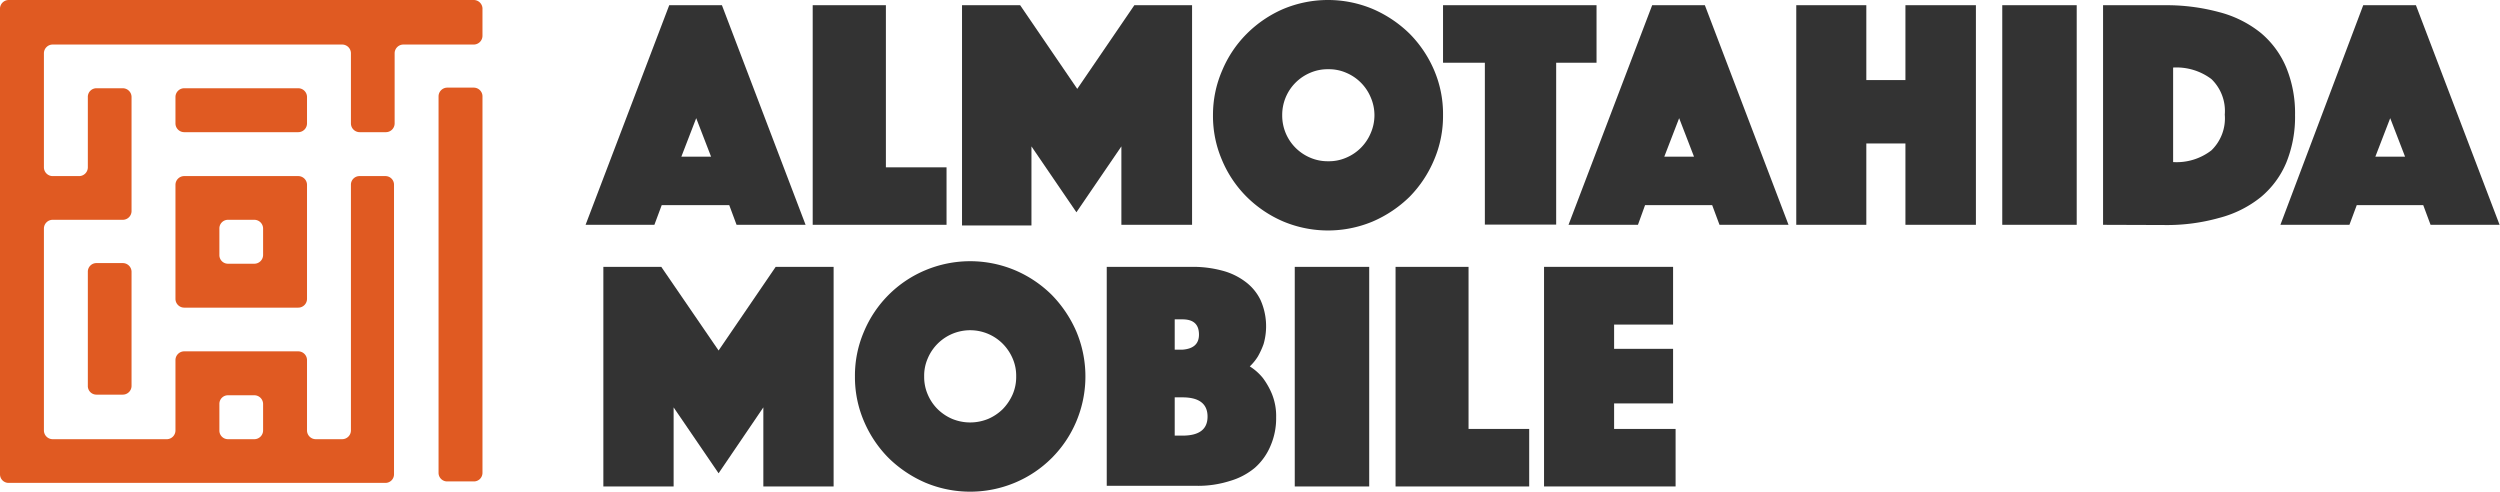 <svg xmlns="http://www.w3.org/2000/svg" viewBox="0 0 119.54 23.53"><defs><style>.cls-1{fill:#333;}.cls-2{fill:#e05a22;}</style></defs><g id="Layer_2" data-name="Layer 2"><g id="letterrhead"><path class="cls-1" d="M32,.25h2.52l4,10.5h-3.3l-.35-.94H31.64l-.35.94H28Zm2,7.24-.71-1.84-.71,1.84Z"/><path class="cls-1" d="M38.86.25h3.5V8h2.9v2.75h-6.4Z"/><path class="cls-1" d="M46,.25h2.78l2.73,4,2.73-4H57v10.5H53.62V7l-2.15,3.15L49.32,7v3.78H46Z"/><path class="cls-1" d="M58,5.51a5.32,5.32,0,0,1,.44-2.14,5.45,5.45,0,0,1,1.18-1.76A5.62,5.62,0,0,1,61.36.43a5.54,5.54,0,0,1,4.28,0A5.79,5.79,0,0,1,67.4,1.61a5.61,5.61,0,0,1,1.18,1.76A5.31,5.31,0,0,1,69,5.51a5.31,5.31,0,0,1-.43,2.14A5.61,5.61,0,0,1,67.4,9.41a5.79,5.79,0,0,1-1.76,1.18,5.54,5.54,0,0,1-4.28,0,5.62,5.62,0,0,1-1.75-1.18,5.45,5.45,0,0,1-1.18-1.76A5.32,5.32,0,0,1,58,5.51Zm3.31,0a2.18,2.18,0,0,0,.64,1.56,2.21,2.21,0,0,0,.7.47,2.1,2.1,0,0,0,.86.17,2.06,2.06,0,0,0,.86-.17,2.19,2.19,0,0,0,1.17-1.17,2.14,2.14,0,0,0,0-1.72,2.19,2.19,0,0,0-1.17-1.17,2.06,2.06,0,0,0-.86-.17,2.1,2.1,0,0,0-.86.17,2.21,2.21,0,0,0-.7.47,2.18,2.18,0,0,0-.64,1.56Z"/><path class="cls-1" d="M71,3H69V.25h7.34V3H74.41v7.74H71Z"/><path class="cls-1" d="M79,.25h2.52l4,10.5h-3.3l-.35-.94H78.66l-.34.94H75Zm2,7.24-.71-1.84-.71,1.84Z"/><path class="cls-1" d="M85.89.25h3.35V3.83h1.87V.25h3.37v10.5H91.11V6.86H89.24v3.89H85.89Z"/><path class="cls-1" d="M95.74.25H99.3v10.5H95.74Z"/><path class="cls-1" d="M100.56,10.75V.25h2.91a9.63,9.63,0,0,1,2.64.33,5.28,5.28,0,0,1,2,1,4.34,4.34,0,0,1,1.21,1.65,5.74,5.74,0,0,1,.42,2.27,5.8,5.8,0,0,1-.42,2.28,4.31,4.31,0,0,1-1.21,1.64,5.29,5.29,0,0,1-2,1,9.24,9.24,0,0,1-2.64.34Zm3.35-3a2.72,2.72,0,0,0,1.83-.56,2.13,2.13,0,0,0,.64-1.71,2.12,2.12,0,0,0-.64-1.7,2.78,2.78,0,0,0-1.83-.55Z"/><path class="cls-1" d="M113,.25h2.52l4,10.5h-3.3l-.35-.94h-3.18l-.35.94h-3.3Zm2,7.24-.71-1.84-.71,1.84Z"/><path class="cls-1" d="M28.85,12.76h2.77l2.74,4,2.73-4h2.77v10.5H36.5V19.48l-2.14,3.15-2.15-3.15v3.78H28.85Z"/><path class="cls-1" d="M40.88,18a5.31,5.31,0,0,1,.43-2.14,5.47,5.47,0,0,1,2.94-2.94,5.54,5.54,0,0,1,4.28,0,5.61,5.61,0,0,1,1.76,1.18,5.79,5.79,0,0,1,1.18,1.76,5.54,5.54,0,0,1,0,4.28,5.47,5.47,0,0,1-2.94,2.94,5.54,5.54,0,0,1-4.28,0,5.79,5.79,0,0,1-1.76-1.18,5.61,5.61,0,0,1-1.18-1.76A5.35,5.35,0,0,1,40.88,18Zm3.31,0a2.1,2.1,0,0,0,.17.86,2.21,2.21,0,0,0,.47.7,2.27,2.27,0,0,0,.7.47,2.26,2.26,0,0,0,1.72,0,2.27,2.27,0,0,0,.7-.47,2.39,2.39,0,0,0,.47-.7,2.1,2.1,0,0,0,.17-.86,2.06,2.06,0,0,0-.17-.86,2.27,2.27,0,0,0-.47-.7,2.2,2.2,0,0,0-3.59.7A2.06,2.06,0,0,0,44.19,18Z"/><path class="cls-1" d="M52.92,12.76H57a5.35,5.35,0,0,1,1.44.18,3.16,3.16,0,0,1,1.12.54,2.37,2.37,0,0,1,.72.88,3.08,3.08,0,0,1,.14,2.09,3.72,3.72,0,0,1-.27.59,2.4,2.4,0,0,1-.39.48,2.54,2.54,0,0,1,.63.56,3.55,3.55,0,0,1,.43.76,2.81,2.81,0,0,1,.2,1.12,3.3,3.3,0,0,1-.27,1.36A2.86,2.86,0,0,1,60,22.37,3.28,3.28,0,0,1,58.8,23a5,5,0,0,1-1.6.23H52.92ZM57.33,16c0-.49-.26-.73-.79-.73h-.37v1.45h.37C57.07,16.68,57.33,16.44,57.33,16Zm-.79,4.83c.8,0,1.2-.3,1.2-.91s-.4-.92-1.2-.92h-.37v1.83Z"/><path class="cls-1" d="M61.91,12.76h3.56v10.5H61.91Z"/><path class="cls-1" d="M66.73,12.76h3.49v7.75h2.9v2.75H66.73Z"/><path class="cls-1" d="M73.83,12.76H80v2.76H77.18v1.16H80v2.61H77.18v1.22h2.94v2.75H73.83Z"/><path class="cls-2" d="M8.39,8.84v5.45a.42.42,0,0,0,.42.42h5.45a.42.42,0,0,0,.42-.42V8.84a.42.42,0,0,0-.42-.42H8.81A.42.42,0,0,0,8.39,8.84Zm3.77,3.77H10.9a.41.41,0,0,1-.41-.42V10.93a.41.41,0,0,1,.41-.42h1.26a.42.42,0,0,1,.42.42v1.26A.42.42,0,0,1,12.16,12.61Zm2.52-8V5.9a.42.42,0,0,1-.42.42H8.81a.42.42,0,0,1-.42-.42V4.64a.42.42,0,0,1,.42-.42h5.45A.42.42,0,0,1,14.68,4.64Zm8.39,0v18a.41.41,0,0,1-.42.41H21.39a.41.41,0,0,1-.42-.41v-18a.42.42,0,0,1,.42-.42h1.26A.42.42,0,0,1,23.07,4.64ZM0,.45V22.68a.41.41,0,0,0,.42.41h18a.41.41,0,0,0,.42-.41V8.84a.41.41,0,0,0-.42-.42H17.2a.41.41,0,0,0-.42.42V20.58a.42.42,0,0,1-.42.42H15.1a.42.42,0,0,1-.42-.42V17.22a.42.42,0,0,0-.42-.42H8.81a.42.42,0,0,0-.42.42v3.36A.42.42,0,0,1,8,21H2.52a.42.42,0,0,1-.42-.42V10.93a.42.42,0,0,1,.42-.42H5.87a.42.42,0,0,0,.42-.42V4.64a.42.42,0,0,0-.42-.42H4.61a.41.41,0,0,0-.41.42V8a.42.42,0,0,1-.42.42H2.52A.42.42,0,0,1,2.1,8V2.55a.42.42,0,0,1,.42-.42H16.36a.42.42,0,0,1,.42.42V5.9a.42.42,0,0,0,.42.42h1.25a.42.42,0,0,0,.42-.42V2.55a.42.42,0,0,1,.42-.42h3.36a.42.42,0,0,0,.42-.42V.45A.42.42,0,0,0,22.65,0H.42A.42.42,0,0,0,0,.45ZM10.9,18.9h1.26a.42.42,0,0,1,.42.42v1.26a.42.42,0,0,1-.42.42H10.9a.41.41,0,0,1-.41-.42V19.32A.41.41,0,0,1,10.9,18.9ZM6.29,13v5.45a.42.42,0,0,1-.42.42H4.61a.41.41,0,0,1-.41-.42V13a.41.41,0,0,1,.41-.42H5.87A.42.42,0,0,1,6.29,13Z"/></g></g></svg>